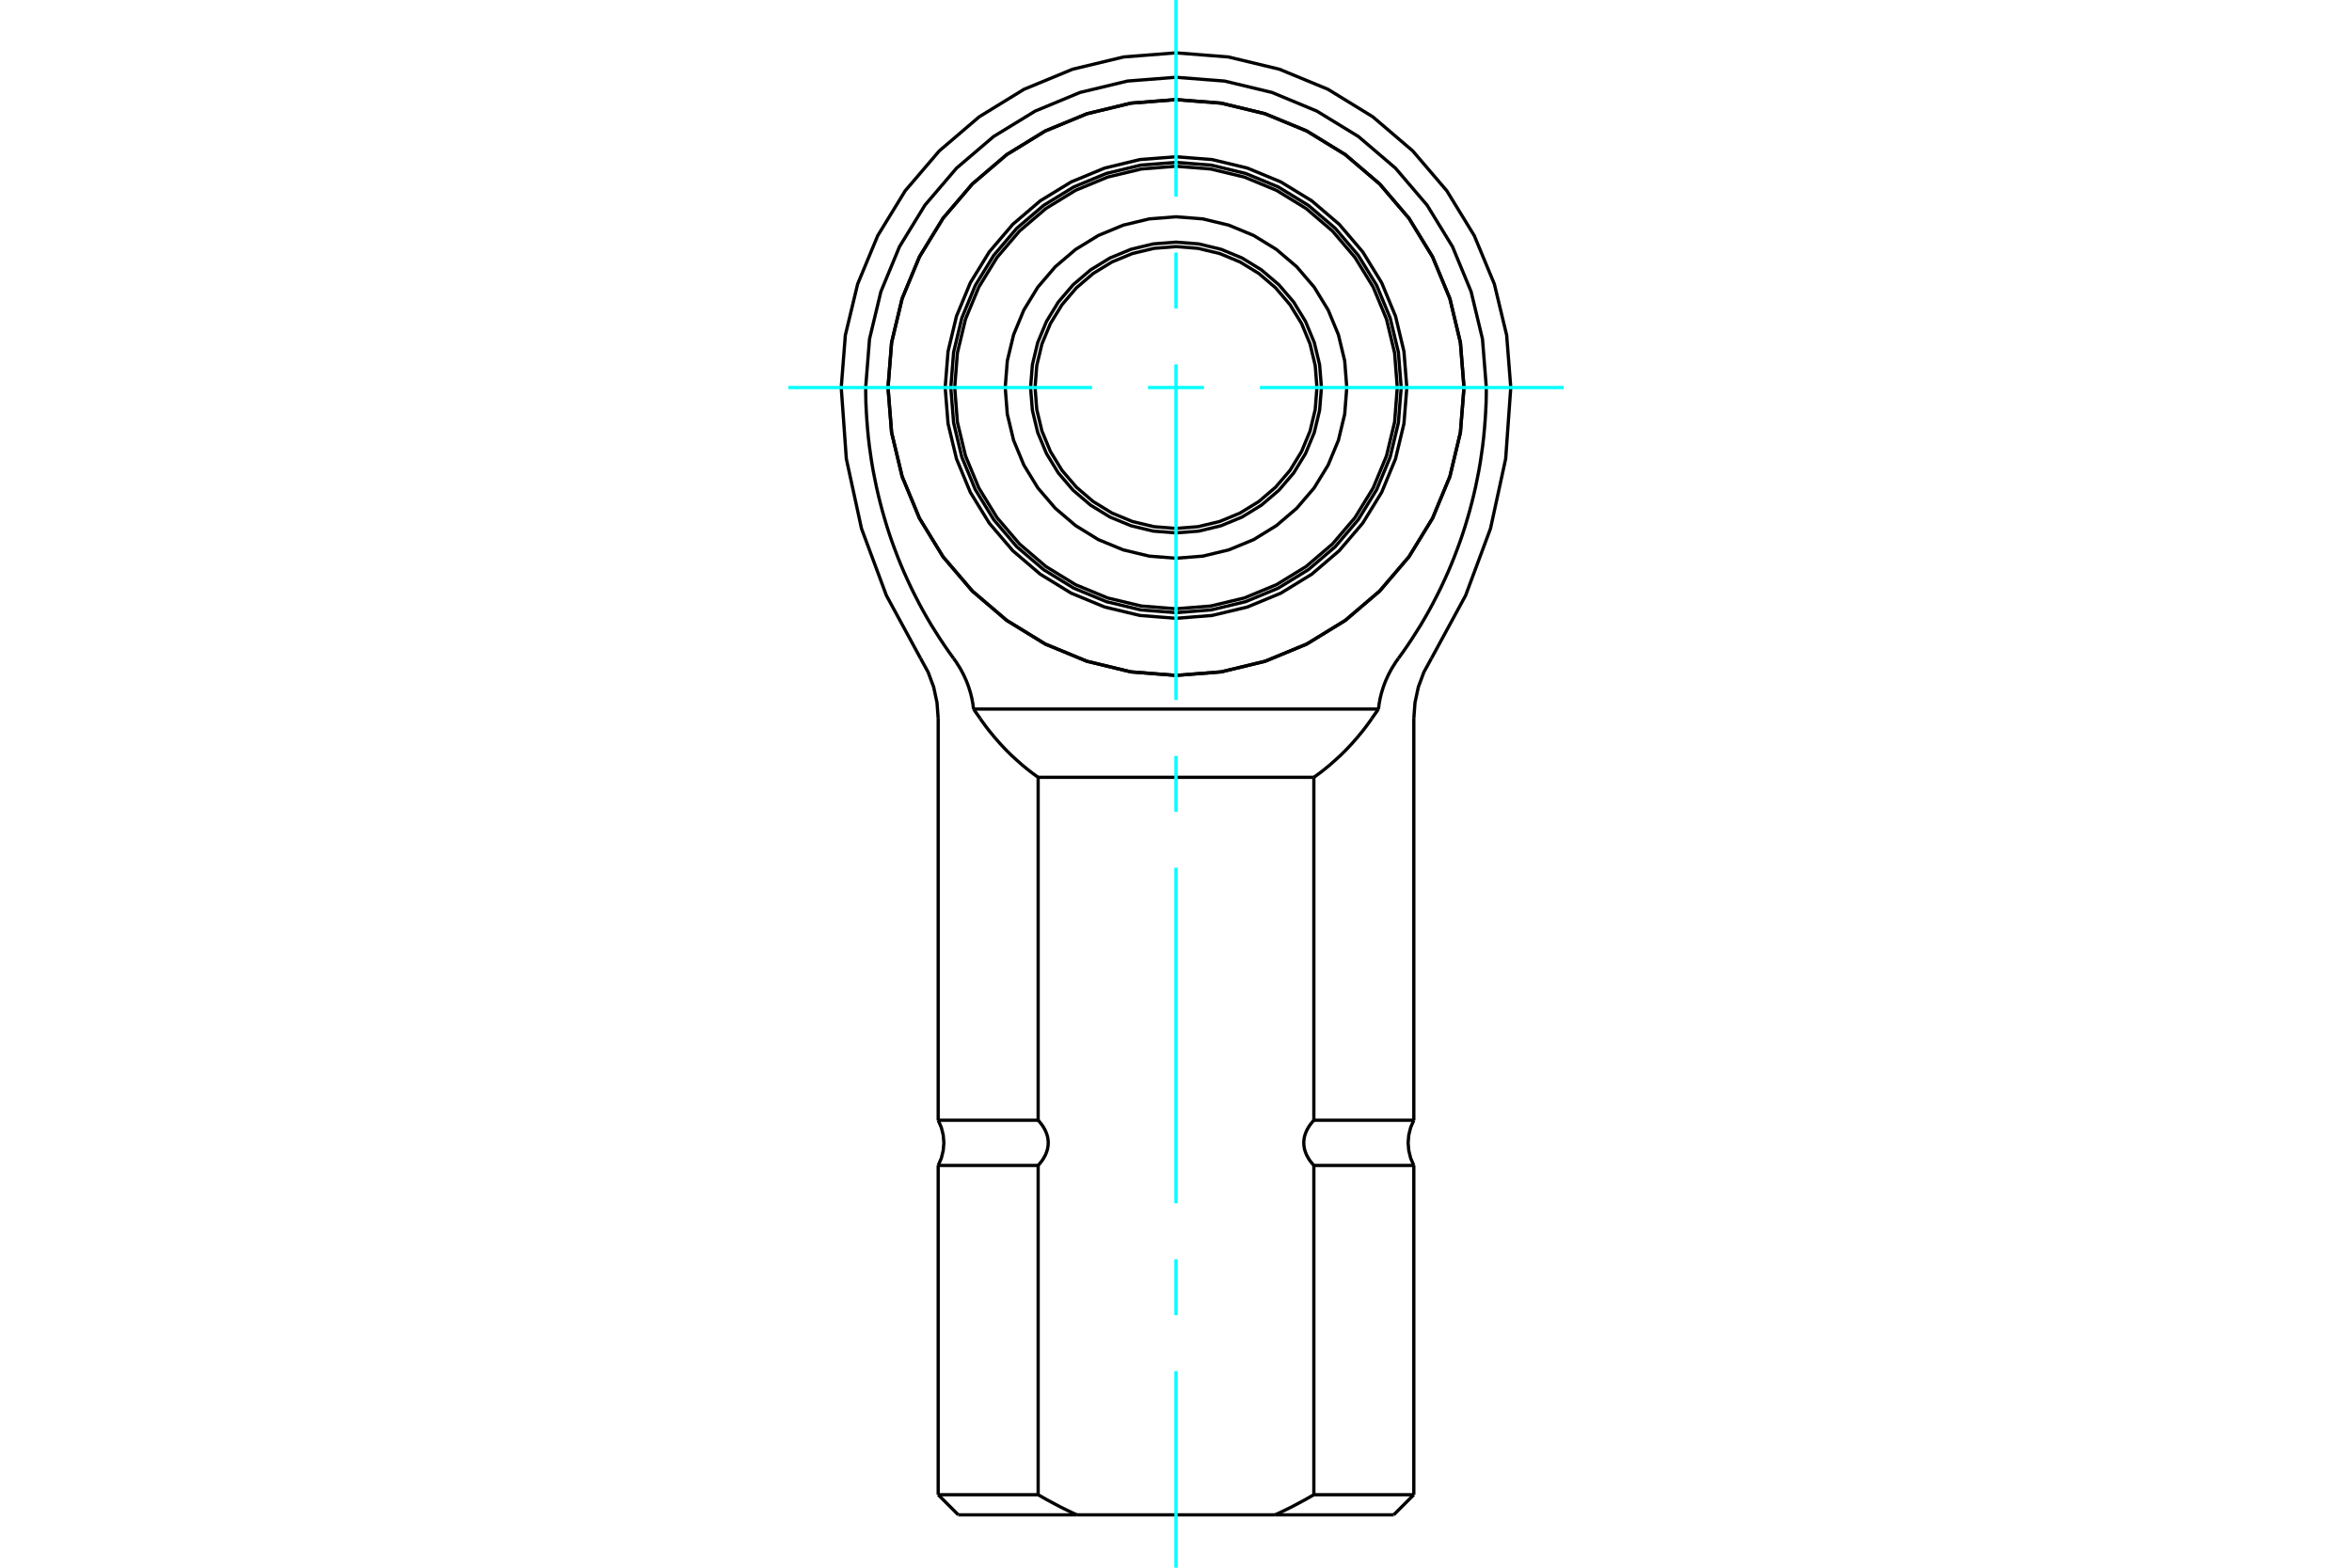 <?xml version="1.0" standalone="no"?>
<!DOCTYPE svg PUBLIC "-//W3C//DTD SVG 1.1//EN"
	"http://www.w3.org/Graphics/SVG/1.1/DTD/svg11.dtd">
<svg xmlns="http://www.w3.org/2000/svg" height="100%" width="100%" viewBox="0 0 36000 24000">
	<rect x="-1800" y="-1200" width="39600" height="26400" style="fill:#FFF"/>
	<g style="fill:none; fill-rule:evenodd" transform="matrix(1 0 0 1 0 0)">
		<g style="fill:none; stroke:#000; stroke-width:50; shape-rendering:geometricPrecision">
			<polyline points="22408,5933 22353,5243 22192,4571 21927,3932 21566,3342 21117,2816 20591,2367 20001,2005 19362,1741 18690,1579 18000,1525 17310,1579 16638,1741 15999,2005 15409,2367 14883,2816 14434,3342 14073,3932 13808,4571 13647,5243 13592,5933 13647,6622 13808,7295 14073,7934 14434,8523 14883,9049 15409,9498 15999,9860 16638,10124 17310,10286 18000,10340 18690,10286 19362,10124 20001,9860 20591,9498 21117,9049 21566,8523 21927,7934 22192,7295 22353,6622 22408,5933"/>
			<line x1="21640" y1="17842" x2="20110" y2="17842"/>
			<line x1="20110" y1="17150" x2="21640" y2="17150"/>
			<polyline points="20110,17842 20095,17825 20081,17808 20067,17790 20053,17772 20041,17755 20029,17737 20019,17718 20008,17699 19998,17679 19989,17658 19981,17637 19974,17616 19968,17595 19963,17574 19960,17551 19957,17528 19956,17506 19956,17485 19957,17463 19960,17440 19963,17418 19968,17396 19974,17376 19981,17355 19989,17334 19998,17313 20008,17292 20019,17273 20029,17255 20041,17237 20053,17219 20067,17201 20081,17184 20095,17167 20110,17150"/>
			<line x1="15890" y1="17842" x2="14360" y2="17842"/>
			<polyline points="15890,17150 15905,17167 15919,17184 15933,17201 15947,17219 15959,17237 15971,17255 15981,17273 15992,17292 16002,17313 16011,17334 16019,17355 16026,17376 16032,17396 16037,17418 16040,17440 16043,17463 16044,17485 16044,17506 16043,17528 16040,17551 16037,17574 16032,17595 16026,17616 16019,17637 16011,17658 16002,17679 15992,17699 15981,17718 15971,17737 15959,17755 15947,17772 15933,17790 15919,17808 15905,17825 15890,17842"/>
			<line x1="14360" y1="17150" x2="15890" y2="17150"/>
			<polyline points="14360,22883 15890,22883 15890,17842"/>
			<polyline points="15890,17150 15890,11900 15860,11879 15831,11857 15802,11836 15773,11814 15744,11791 15716,11769 15688,11746 15660,11723 15632,11699 15605,11675 15578,11651 15551,11627 15524,11602 15497,11578 15471,11553 15445,11527 15419,11502 15394,11476 15369,11450 15344,11423 15319,11397 15295,11370 15271,11343 15247,11315 15223,11288 15200,11260 15177,11232 15154,11204 15131,11175 15109,11147 15087,11118 15066,11089 15044,11059 15023,11030 15003,11000"/>
			<polyline points="15890,22883 15907,22893 15925,22903 15943,22913 15960,22923 15978,22933 15995,22943 16012,22953 16030,22962 16047,22972 16064,22981 16082,22991 16099,23000 16116,23009 16133,23018 16150,23027 16167,23036 16184,23045 16201,23054 16218,23063 16234,23071 16251,23080 16268,23088 16285,23097 16301,23105 16318,23113 16334,23121 16351,23129 16367,23137 16384,23145 16400,23153 16417,23161 16433,23168 16449,23176 16466,23184 16482,23191"/>
			<line x1="19518" y1="23191" x2="16482" y2="23191"/>
			<polyline points="19518,23191 19534,23184 19551,23176 19567,23168 19583,23161 19600,23153 19616,23145 19633,23137 19649,23129 19666,23121 19682,23113 19699,23105 19715,23097 19732,23088 19749,23080 19766,23071 19782,23063 19799,23054 19816,23045 19833,23036 19850,23027 19867,23018 19884,23009 19901,23000 19918,22991 19936,22981 19953,22972 19970,22962 19988,22953 20005,22943 20022,22933 20040,22923 20057,22913 20075,22903 20093,22893 20110,22883"/>
			<line x1="20110" y1="17842" x2="20110" y2="22883"/>
			<line x1="20110" y1="11900" x2="20110" y2="17150"/>
			<line x1="15890" y1="11900" x2="20110" y2="11900"/>
			<line x1="20110" y1="22883" x2="21640" y2="22883"/>
			<polyline points="20997,11000 20977,11030 20956,11059 20934,11089 20913,11118 20891,11147 20869,11175 20846,11204 20823,11232 20800,11260 20777,11288 20753,11315 20729,11343 20705,11370 20681,11397 20656,11423 20631,11450 20606,11476 20581,11502 20555,11527 20529,11553 20503,11578 20476,11602 20449,11627 20422,11651 20395,11675 20368,11699 20340,11723 20312,11746 20284,11769 20256,11791 20227,11814 20198,11836 20169,11857 20140,11879 20110,11900"/>
			<line x1="21332" y1="23191" x2="19518" y2="23191"/>
			<line x1="16482" y1="23191" x2="14668" y2="23191"/>
			<polyline points="14901,10855 14898,10831 14895,10807 14892,10783 14888,10758 14883,10734 14879,10710 14874,10685 14868,10661 14862,10637 14856,10613 14849,10590 14842,10566 14835,10543 14827,10520 14819,10497 14811,10474 14802,10452 14794,10430 14785,10409 14775,10388 14766,10367 14756,10346 14746,10325 14735,10304 14724,10283 14713,10262 14701,10241 14689,10220 14676,10199 14663,10179 14650,10158 14637,10137 14623,10117 14608,10097 14594,10077"/>
			<line x1="21099" y1="10855" x2="14901" y2="10855"/>
			<polyline points="21406,10077 21392,10097 21377,10117 21363,10137 21350,10158 21337,10179 21324,10199 21311,10220 21299,10241 21287,10262 21276,10283 21265,10304 21254,10325 21244,10346 21234,10367 21225,10388 21215,10409 21206,10430 21198,10452 21189,10474 21181,10497 21173,10520 21165,10543 21158,10566 21151,10590 21144,10613 21138,10637 21132,10661 21126,10685 21121,10710 21117,10734 21112,10758 21108,10783 21105,10807 21102,10831 21099,10855"/>
			<polyline points="22750,5933 22749,6053 22746,6177 22740,6302 22732,6429 22722,6557 22710,6686 22695,6816 22677,6945 22658,7074 22636,7202 22611,7329 22585,7455 22557,7578 22527,7698 22496,7816 22463,7931 22428,8048 22390,8167 22349,8287 22305,8407 22259,8528 22210,8649 22159,8769 22105,8888 22050,9006 21992,9122 21933,9236 21873,9348 21811,9457 21749,9563 21685,9665 21620,9767 21552,9870 21481,9973 21406,10077"/>
			<polyline points="22750,5933 22691,5190 22517,4465 22232,3776 21843,3141 21359,2574 20792,2090 20156,1701 19468,1415 18743,1241 18000,1183 17257,1241 16532,1415 15844,1701 15208,2090 14641,2574 14157,3141 13768,3776 13483,4465 13309,5190 13250,5933"/>
			<polyline points="14594,10077 14519,9973 14448,9870 14380,9767 14315,9665 14251,9563 14189,9457 14127,9348 14067,9236 14008,9122 13950,9006 13895,8888 13841,8769 13790,8649 13741,8528 13695,8407 13651,8287 13610,8167 13572,8048 13537,7931 13504,7816 13473,7698 13443,7578 13415,7455 13389,7329 13364,7202 13342,7074 13323,6945 13305,6816 13290,6686 13278,6557 13268,6429 13260,6302 13254,6177 13251,6053 13250,5933"/>
			<polyline points="21099,10855 21096,10859 21093,10864 21090,10868 21087,10872 21084,10876 21081,10880 21078,10884 21075,10889 21072,10893 21070,10897 21067,10901 21064,10905 21061,10909 21058,10913 21055,10918 21052,10922 21049,10926 21046,10930 21043,10934 21040,10938 21037,10942 21034,10947 21032,10951 21029,10955 21026,10959 21023,10963 21020,10967 21017,10971 21014,10975 21012,10979 21009,10983 21006,10988 21003,10992 21000,10996 20997,11000"/>
			<polyline points="15003,11000 15000,10996 14997,10992 14994,10988 14991,10983 14988,10979 14986,10975 14983,10971 14980,10967 14977,10963 14974,10959 14971,10955 14968,10951 14966,10947 14963,10942 14960,10938 14957,10934 14954,10930 14951,10926 14948,10922 14945,10918 14942,10913 14939,10909 14936,10905 14933,10901 14930,10897 14928,10893 14925,10889 14922,10884 14919,10880 14916,10876 14913,10872 14910,10868 14907,10864 14904,10859 14901,10855"/>
			<polyline points="21640,17150 21592,17260 21563,17376 21553,17496 21563,17615 21592,17732 21640,17842"/>
			<polyline points="14360,17842 14408,17732 14437,17615 14447,17496 14437,17376 14408,17260 14360,17150"/>
			<line x1="14360" y1="17842" x2="14360" y2="22883"/>
			<line x1="14360" y1="11000" x2="14360" y2="17150"/>
			<line x1="21640" y1="22883" x2="21640" y2="17842"/>
			<line x1="21640" y1="17150" x2="21640" y2="11000"/>
			<line x1="21332" y1="23191" x2="21640" y2="22883"/>
			<line x1="14360" y1="22883" x2="14668" y2="23191"/>
			<polyline points="23124,5933 23061,5131 22873,4349 22565,3607 22145,2921 21623,2310 21012,1788 20326,1367 19583,1060 18802,872 18000,809 17198,872 16417,1060 15674,1367 14988,1788 14377,2310 13855,2921 13435,3607 13127,4349 12939,5131 12876,5933"/>
			<polyline points="21911,10077 22433,9116 22814,8091 23046,7023 23124,5933"/>
			<polyline points="21911,10077 21794,10290 21709,10519 21658,10757 21640,11000"/>
			<polyline points="12876,5933 12954,7023 13186,8091 13567,9116 14089,10077"/>
			<polyline points="14360,11000 14342,10757 14291,10519 14206,10290 14089,10077"/>
			<polyline points="20157,5933 20131,5595 20052,5266 19922,4953 19745,4665 19525,4407 19268,4187 18979,4010 18667,3881 18337,3802 18000,3775 17663,3802 17333,3881 17021,4010 16732,4187 16475,4407 16255,4665 16078,4953 15948,5266 15869,5595 15843,5933 15869,6270 15948,6599 16078,6912 16255,7201 16475,7458 16732,7678 17021,7855 17333,7984 17663,8063 18000,8090 18337,8063 18667,7984 18979,7855 19268,7678 19525,7458 19745,7201 19922,6912 20052,6599 20131,6270 20157,5933"/>
			<polyline points="20226,5933 20198,5584 20117,5245 19983,4922 19801,4624 19574,4359 19308,4132 19010,3949 18688,3816 18348,3734 18000,3707 17652,3734 17312,3816 16990,3949 16692,4132 16426,4359 16199,4624 16017,4922 15883,5245 15802,5584 15774,5933 15802,6281 15883,6620 16017,6943 16199,7241 16426,7506 16692,7733 16990,7916 17312,8049 17652,8131 18000,8158 18348,8131 18688,8049 19010,7916 19308,7733 19574,7506 19801,7241 19983,6943 20117,6620 20198,6281 20226,5933"/>
			<polyline points="20614,5933 20582,5524 20486,5125 20329,4746 20115,4396 19848,4084 19536,3818 19187,3604 18808,3447 18409,3351 18000,3319 17591,3351 17192,3447 16813,3604 16464,3818 16152,4084 15885,4396 15671,4746 15514,5125 15418,5524 15386,5933 15418,6341 15514,6740 15671,7119 15885,7469 16152,7781 16464,8047 16813,8262 17192,8418 17591,8514 18000,8546 18409,8514 18808,8418 19187,8262 19536,8047 19848,7781 20115,7469 20329,7119 20486,6740 20582,6341 20614,5933"/>
			<polyline points="21447,5933 21404,5393 21278,4868 21071,4368 20788,3907 20437,3495 20026,3144 19565,2862 19065,2655 18539,2528 18000,2486 17461,2528 16935,2655 16435,2862 15974,3144 15563,3495 15212,3907 14929,4368 14722,4868 14596,5393 14553,5933 14596,6472 14722,6998 14929,7497 15212,7958 15563,8370 15974,8721 16435,9004 16935,9211 17461,9337 18000,9379 18539,9337 19065,9211 19565,9004 20026,8721 20437,8370 20788,7958 21071,7497 21278,6998 21404,6472 21447,5933 21404,5393 21278,4868 21071,4368 20788,3907 20437,3495 20026,3144 19565,2862 19065,2655 18539,2528 18000,2486 17461,2528 16935,2655 16435,2862 15974,3144 15563,3495 15212,3907 14929,4368 14722,4868 14596,5393 14553,5933 14596,6472 14722,6998 14929,7497 15212,7958 15563,8370 15974,8721 16435,9004 16935,9211 17461,9337 18000,9379 18539,9337 19065,9211 19565,9004 20026,8721 20437,8370 20788,7958 21071,7497 21278,6998 21404,6472 21447,5933"/>
			<polyline points="21387,5933 21346,5403 21222,4886 21018,4395 20740,3942 20395,3537 19991,3192 19538,2914 19047,2711 18530,2587 18000,2545 17470,2587 16953,2711 16462,2914 16009,3192 15605,3537 15260,3942 14982,4395 14778,4886 14654,5403 14613,5933 14654,6462 14778,6979 14982,7470 15260,7924 15605,8328 16009,8673 16462,8951 16953,9154 17470,9278 18000,9320 18530,9278 19047,9154 19538,8951 19991,8673 20395,8328 20740,7924 21018,7470 21222,6979 21346,6462 21387,5933"/>
			<polyline points="22408,5933 22353,5243 22192,4571 21927,3932 21566,3342 21117,2816 20591,2367 20001,2005 19362,1741 18690,1579 18000,1525 17310,1579 16638,1741 15999,2005 15409,2367 14883,2816 14434,3342 14073,3932 13808,4571 13647,5243 13592,5933 13647,6622 13808,7295 14073,7934 14434,8523 14883,9049 15409,9498 15999,9860 16638,10124 17310,10286 18000,10340 18690,10286 19362,10124 20001,9860 20591,9498 21117,9049 21566,8523 21927,7934 22192,7295 22353,6622 22408,5933"/>
			<polyline points="21533,5933 21489,5380 21360,4841 21148,4329 20858,3856 20498,3434 20077,3074 19604,2785 19092,2573 18553,2443 18000,2400 17447,2443 16908,2573 16396,2785 15923,3074 15502,3434 15142,3856 14852,4329 14640,4841 14511,5380 14467,5933 14511,6485 14640,7024 14852,7537 15142,8009 15502,8431 15923,8791 16396,9081 16908,9293 17447,9422 18000,9466 18553,9422 19092,9293 19604,9081 20077,8791 20498,8431 20858,8009 21148,7537 21360,7024 21489,6485 21533,5933"/>
		</g>
		<g style="fill:none; stroke:#0FF; stroke-width:50; shape-rendering:geometricPrecision">
			<line x1="18000" y1="24000" x2="18000" y2="20990"/>
			<line x1="18000" y1="20134" x2="18000" y2="19278"/>
			<line x1="18000" y1="18421" x2="18000" y2="13284"/>
			<line x1="18000" y1="12428" x2="18000" y2="11572"/>
			<line x1="18000" y1="10716" x2="18000" y2="5579"/>
			<line x1="18000" y1="4722" x2="18000" y2="3866"/>
			<line x1="18000" y1="3010" x2="18000" y2="0"/>
			<line x1="12067" y1="5933" x2="16716" y2="5933"/>
			<line x1="17572" y1="5933" x2="18428" y2="5933"/>
			<line x1="19284" y1="5933" x2="23933" y2="5933"/>
		</g>
	</g>
</svg>
